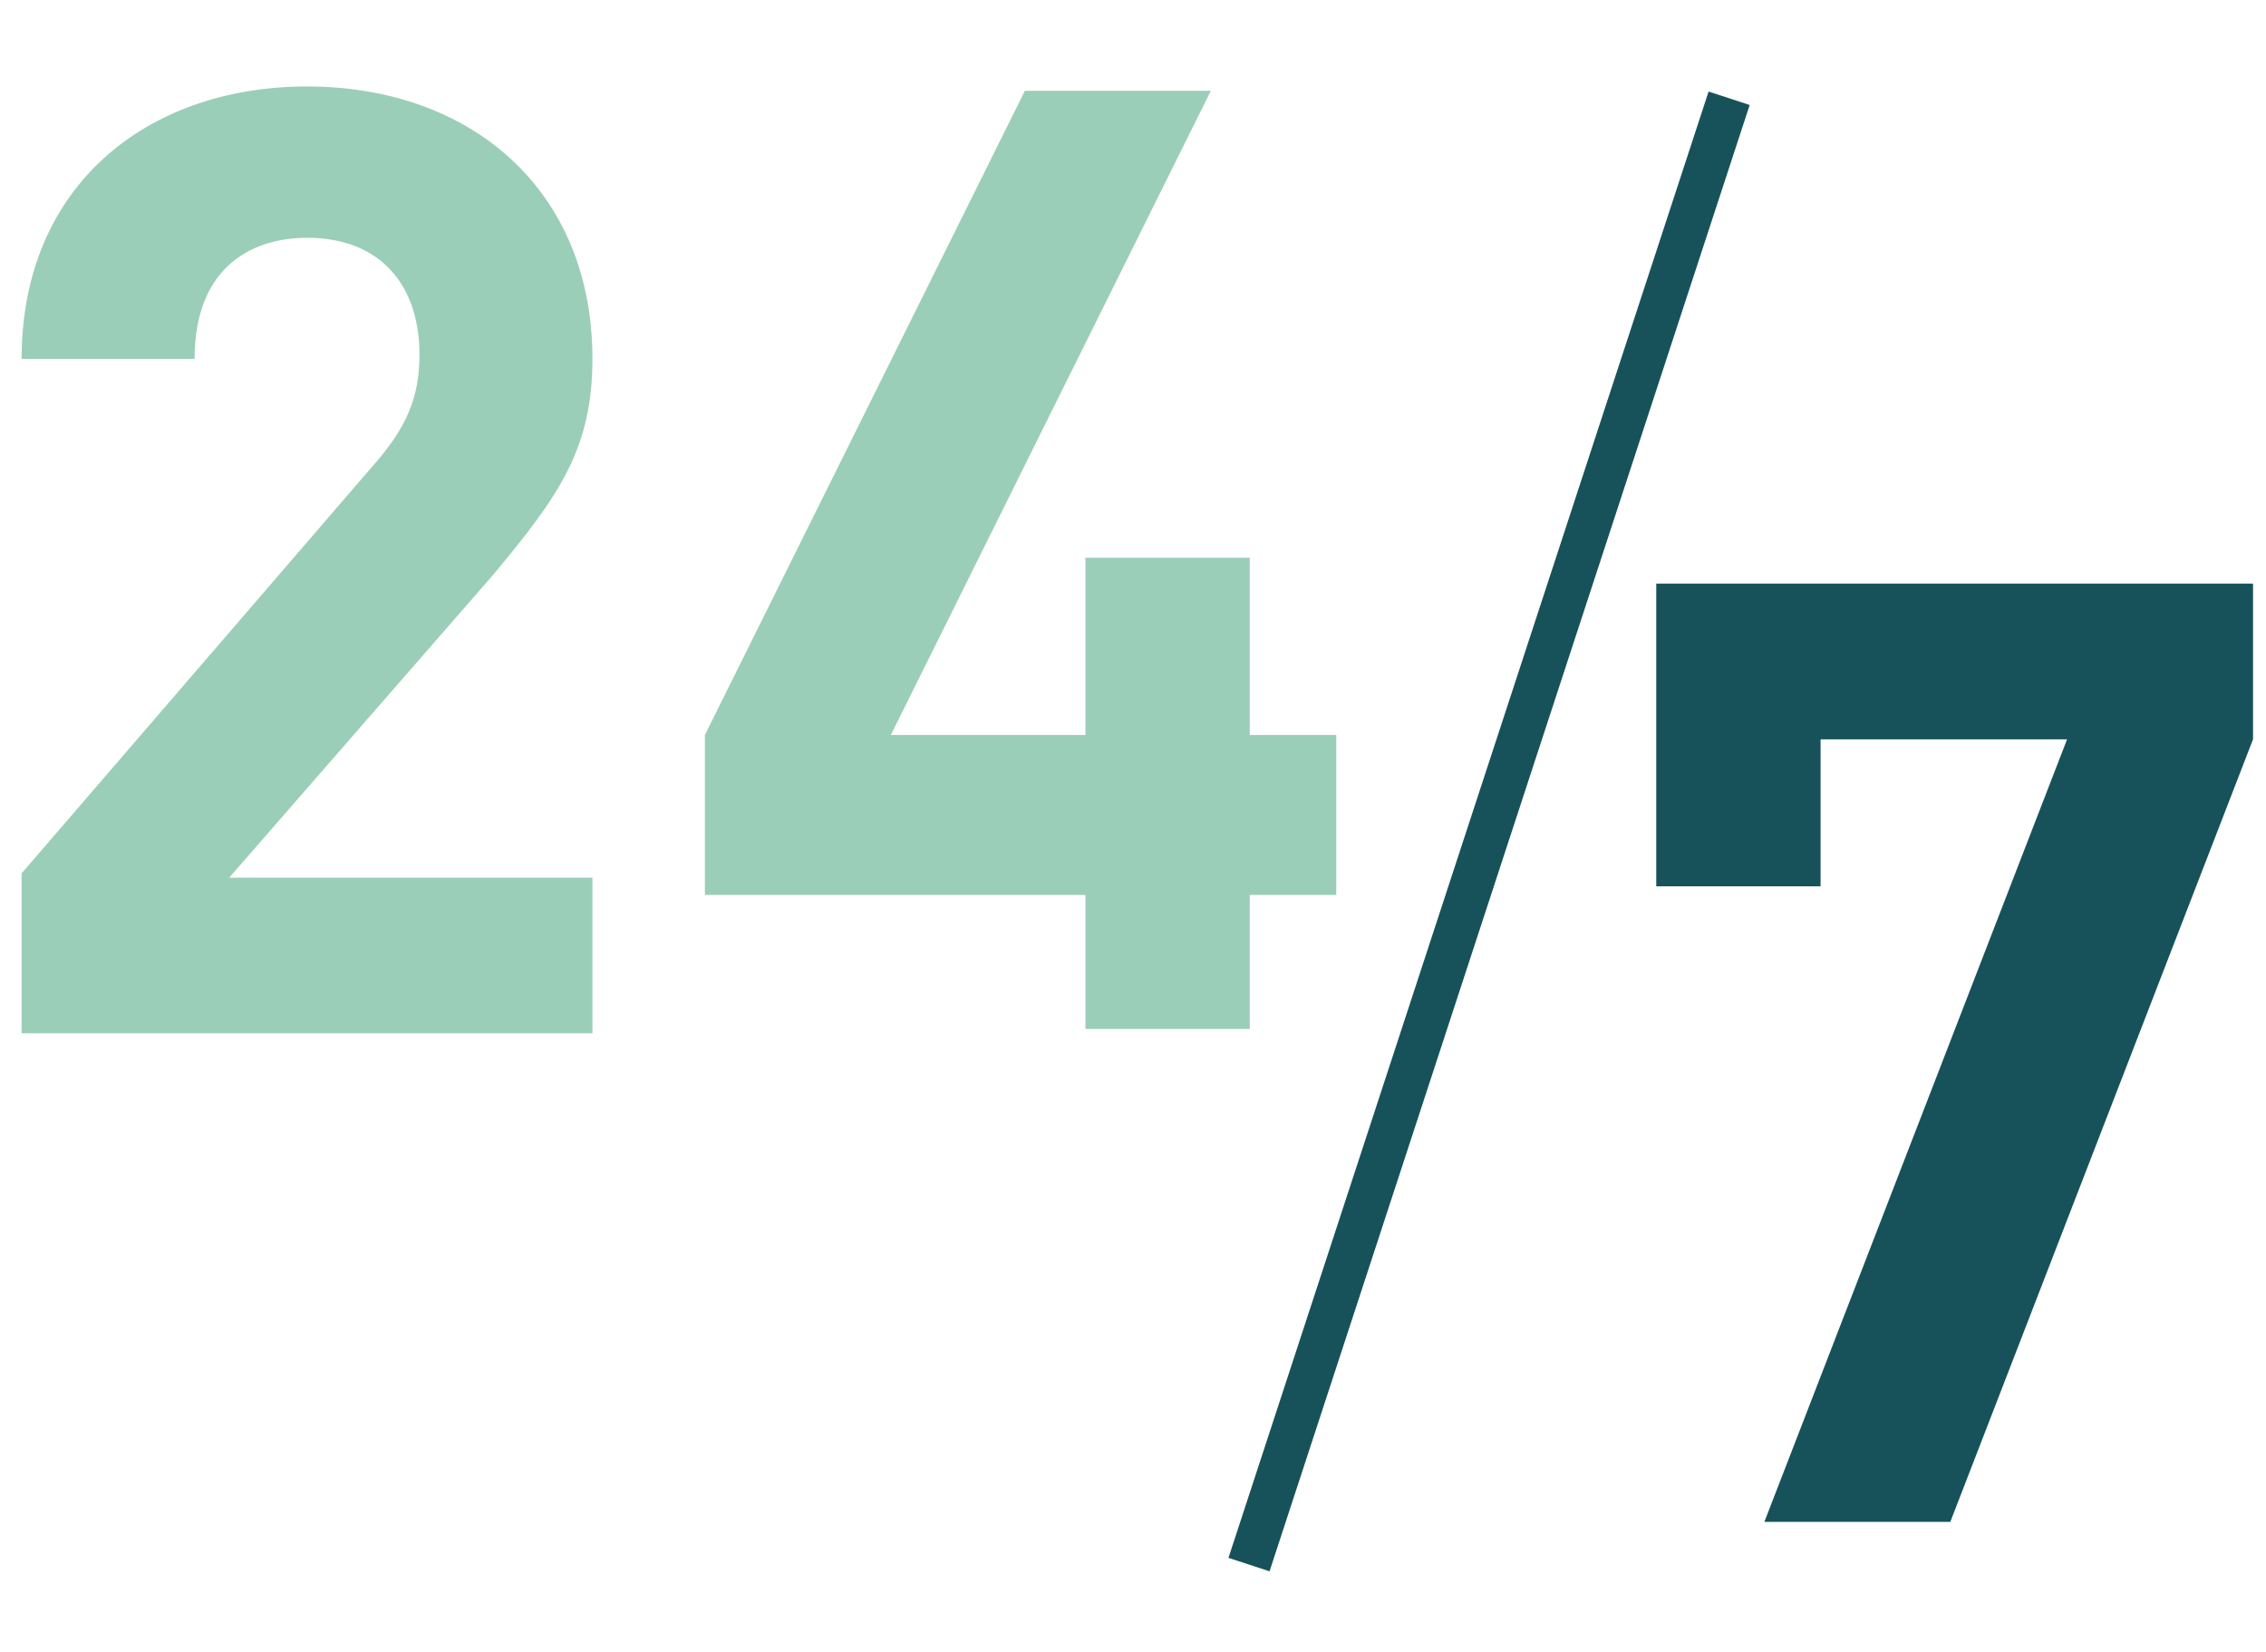 <?xml version="1.0" encoding="utf-8"?>
<!-- Generator: Adobe Illustrator 24.3.0, SVG Export Plug-In . SVG Version: 6.00 Build 0)  -->
<svg version="1.1" id="Icons" xmlns="http://www.w3.org/2000/svg" xmlns:xlink="http://www.w3.org/1999/xlink" x="0px" y="0px"
	 viewBox="0 0 52.4 38.2" style="enable-background:new 0 0 52.4 38.2;" xml:space="preserve">
<style type="text/css">
	.st0{fill:none;stroke:#9bceb8;stroke-width:1.5;stroke-miterlimit:10;}
	.st1{fill:#9bceb8;}
	.st2{fill:#17525A;}
	.st3{fill:none;}
	.st4{fill-rule:evenodd;clip-rule:evenodd;fill:#9bceb8;}
	.st5{fill-rule:evenodd;clip-rule:evenodd;fill:#17525A;}
	.st6{fill:#FFFFFF;}
	.st7{fill:none;stroke:#17525A;stroke-width:1.5;stroke-miterlimit:10;}
</style>
<g>
	<path class="st1" d="M0.5,23.8v-3.6l8.1-9.4c0.8-0.9,1.1-1.6,1.1-2.6c0-1.6-0.9-2.7-2.6-2.7c-1.3,0-2.6,0.7-2.6,2.8h-4
		c0-4,2.9-6.3,6.6-6.3c3.8,0,6.6,2.4,6.6,6.3c0,2.1-0.8,3.2-2.3,5l-6.1,7h8.4v3.6H0.5z"/>
	<polygon class="st1" points="28.9,20.7 28.9,23.8 25.1,23.8 25.1,20.7 16.3,20.7 16.3,17 23.7,2.1 28,2.1 20.6,17 25.1,17 
		25.1,12.9 28.9,12.9 28.9,17 30.9,17 30.9,20.7 	"/>
	<polygon class="st2" points="45.1,35.2 40.8,35.2 47.8,17.1 42.1,17.1 42.1,20.5 38.3,20.5 38.3,13.5 52.1,13.5 52.1,17.1 	"/>
	<rect x="16.5" y="18.7" transform="matrix(0.311 -0.95 0.95 0.311 5.511 45.892)" class="st2" width="35.7" height="1"/>
</g>
</svg>
